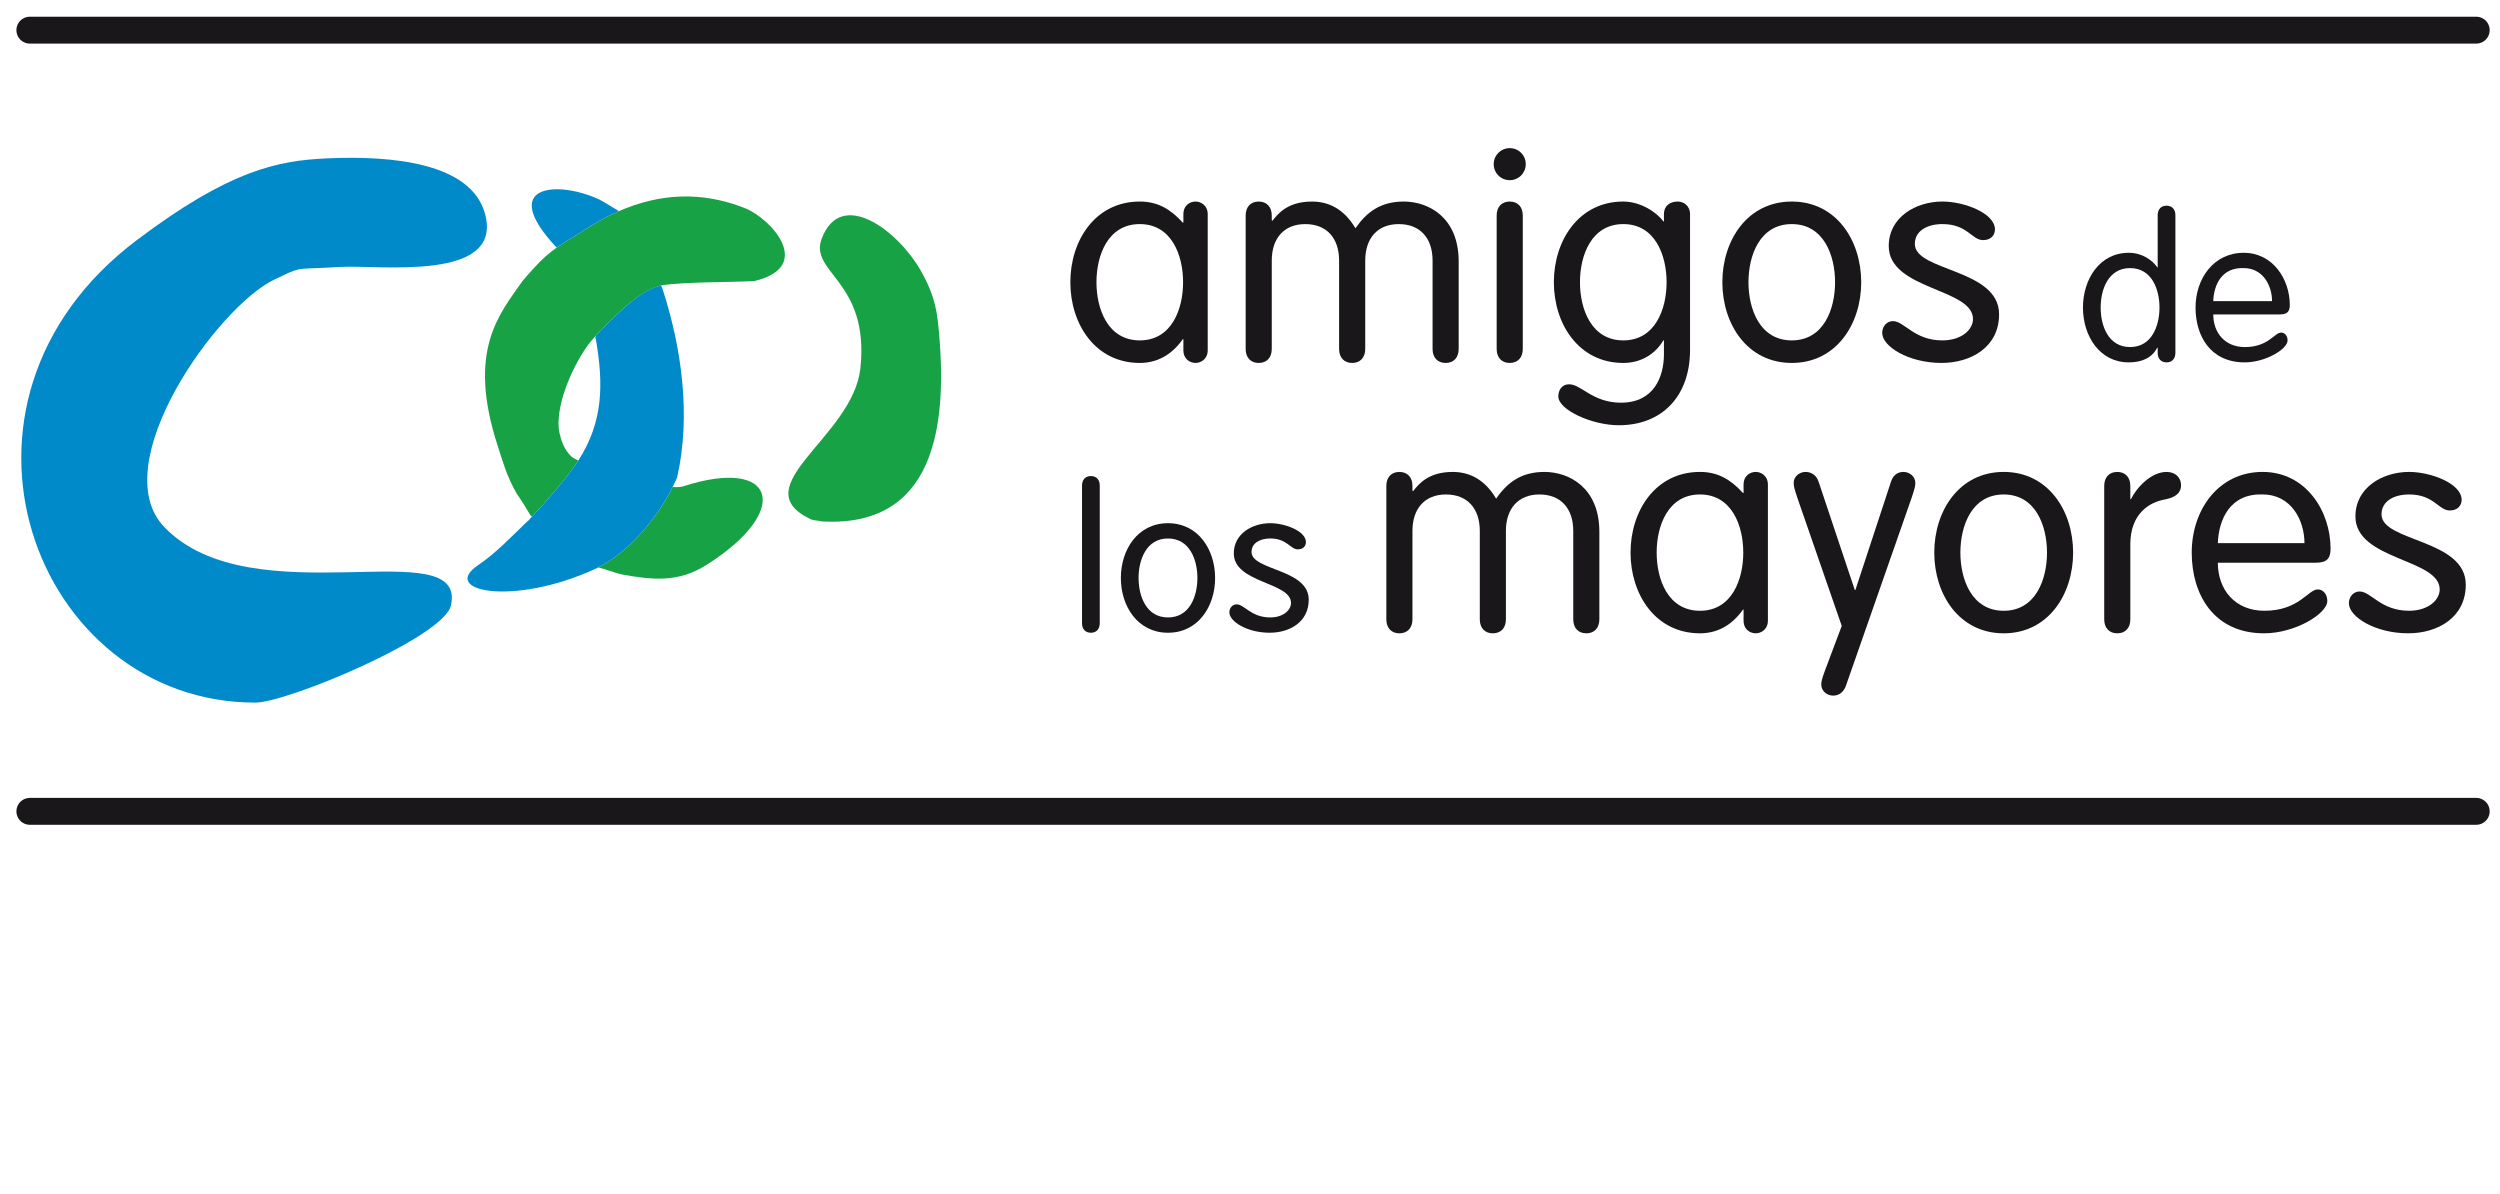 <?xml version="1.0" encoding="utf-8"?>
<!-- Generator: Adobe Illustrator 14.0.0, SVG Export Plug-In . SVG Version: 6.00 Build 43363)  -->
<!DOCTYPE svg PUBLIC "-//W3C//DTD SVG 1.1//EN" "http://www.w3.org/Graphics/SVG/1.1/DTD/svg11.dtd">
<svg version="1.1" id="Capa_1" xmlns="http://www.w3.org/2000/svg" xmlns:xlink="http://www.w3.org/1999/xlink" x="0px" y="0px"
	 width="256.5px" height="122.5px" viewBox="0 0 256.5 122.5" enable-background="new 0 0 256.5 122.5" xml:space="preserve">
<path fill-rule="evenodd" clip-rule="evenodd" fill="#17A345" d="M69.015,49.963c0.413,0.043,0.895-0.005,1.058-0.059
	c9.563-3.101,11.252,2.505,2.364,8.086c-2.842,1.784-5.457,1.521-8.608,0.956c-0.537-0.097-1.65-0.534-2.448-0.728
	C64.262,56.758,67.163,53.629,69.015,49.963z M77.393,28.837c-1.963,0.123-7.354,0.074-9.519,0.446
	c-2.337,0.423-5.498,3.877-6.648,5.047l-0.331,0.381c-1.475,1.557-4.027,6.431-3.524,9.577c0.207,0.92,0.494,1.788,1.191,2.488
	c0.153,0.155,0.439,0.321,0.772,0.479l-0.178,0.27c-1.189,1.745-3.171,3.987-4.559,5.481c-0.198,0-0.297-0.497-1.585-2.366
	c-1.053-1.83-1.445-3.366-1.918-4.809c-3.248-9.885,0.165-13.614,2.503-16.984c0.091-0.131,0.865-0.993,1.126-1.282
	c0.916-1.016,1.632-1.627,2.393-2.16c0.81-0.567,1.669-1.045,2.872-1.829c1.151-0.75,2.322-1.394,3.513-1.914
	c4.073-1.779,8.391-2.114,12.959-0.295C79.073,22.408,83.636,27.342,77.393,28.837z M84.33,53.504
	c-0.396-0.123-0.812-0.066-1.189-0.248c-6.964-3.35,4.377-8.413,5.134-15.465c0.963-8.978-5.28-9.802-3.971-13.294
	c1.977-5.273,7.822-0.837,10.135,3.219c0.757,1.33,1.531,2.914,1.784,5.233C97.439,44.086,95.728,54.128,84.33,53.504z"/>
<path fill-rule="evenodd" clip-rule="evenodd" fill="#008AC9" d="M69.015,49.963c-1.853,3.666-4.753,6.795-7.634,8.256l-0.388,0.187
	c-8.407,3.824-15.881,2.248-11.947-0.415c1.844-1.248,3.387-2.893,5.072-4.512c0.099,0,0.28-0.348,0.478-0.473
	c1.388-1.494,3.37-3.736,4.559-5.481l0.178-0.27c2.597-4.017,2.58-7.929,1.804-12.438c-0.064-0.081-0.065-0.21-0.012-0.377
	c1.25-1.28,4.411-4.734,6.685-5.146c0.14,0.219,0.208,0.521,0.266,0.665c1.783,5.605,2.874,12.583,1.388,19.061
	C69.322,49.338,69.172,49.652,69.015,49.963z M59.987,23.576c-1.202,0.784-2.062,1.262-2.872,1.829
	c-6.038-6.414-0.053-6.95,4.306-4.968c0.437,0.198,1.571,0.936,2.079,1.226C62.309,22.183,61.138,22.826,59.987,23.576z
	 M33.534,16.249c6.836-0.313,14.746,0.503,16.206,5.612c2.046,7.159-10.977,5.279-14.897,5.529
	c-2.742,0.175-3.542,0.099-4.288,0.269c-0.559,0.126-1.086,0.393-2.376,1.005c-5.86,2.784-17.502,19.016-11.307,25.431
	c9.02,9.338,31.064,0.31,29.399,8.008c-0.709,3.277-16.833,9.984-20.08,9.984c-22.634,0-34.307-30.77-12.143-47.462
	C23.568,17.454,28.47,16.481,33.534,16.249z"/>
<g>
	<g>
		<path fill-rule="evenodd" clip-rule="evenodd" fill="#1A171B" d="M112.834,49.814c0-0.6-0.351-0.971-0.909-0.971
			c-0.558,0-0.909,0.371-0.909,0.971v14.135c0,0.6,0.352,0.971,0.909,0.971c0.558,0,0.909-0.371,0.909-0.971V49.814z"/>
		<path fill-rule="evenodd" clip-rule="evenodd" fill="#1A171B" d="M115,59.3c0,2.914,1.736,5.62,4.835,5.62s4.835-2.706,4.835-5.62
			s-1.736-5.62-4.835-5.62S115,56.386,115,59.3z M116.818,59.3c0-1.86,0.786-4.051,3.018-4.051s3.017,2.19,3.017,4.051
			s-0.785,4.05-3.017,4.05S116.818,61.16,116.818,59.3z"/>
		<path fill-rule="evenodd" clip-rule="evenodd" fill="#1A171B" d="M126.588,56.778c0,3.058,5.869,2.935,5.869,5.084
			c0,0.743-0.806,1.487-2.129,1.487c-1.982,0-2.645-1.343-3.45-1.343c-0.393,0-0.744,0.331-0.744,0.827
			c0,0.93,1.818,2.086,4.132,2.086c2.048,0,4.01-1.095,4.01-3.389c0-3.182-5.868-2.977-5.868-4.898c0-0.928,0.888-1.384,1.921-1.384
			c1.736,0,2.046,1.116,2.832,1.116c0.558,0,0.826-0.351,0.826-0.744c0-1.136-2.149-1.941-3.658-1.941
			C128.489,53.68,126.588,54.754,126.588,56.778z"/>
		<path fill-rule="evenodd" clip-rule="evenodd" fill="#1A171B" d="M151.827,63.549c0,0.883,0.519,1.43,1.34,1.43
			s1.339-0.547,1.339-1.43v-9.072c0-2.312,1.279-3.744,3.44-3.744c2.191,0,3.47,1.432,3.47,3.744v9.072
			c0,0.883,0.517,1.43,1.339,1.43c0.821,0,1.34-0.547,1.34-1.43v-8.98c0-4.566-3.136-6.149-5.632-6.149
			c-2.343,0-3.774,1.036-4.961,2.74c-1.218-2.07-2.862-2.74-4.444-2.74c-2.436,0-3.439,1.158-4.08,1.979l-0.06-0.061v-0.487
			c0-0.883-0.519-1.431-1.34-1.431c-0.822,0-1.339,0.548-1.339,1.431v13.698c0,0.883,0.517,1.43,1.339,1.43
			c0.821,0,1.34-0.547,1.34-1.43v-9.072c0-2.312,1.278-3.744,3.438-3.744c2.191,0,3.471,1.432,3.471,3.744V63.549z"/>
		<path fill-rule="evenodd" clip-rule="evenodd" fill="#1A171B" d="M181.387,49.729c0-0.943-0.73-1.31-1.248-1.31
			c-0.548,0-1.249,0.366-1.249,1.31v0.852h-0.061c-1.248-1.37-2.557-2.162-4.412-2.162c-4.567,0-7.124,3.988-7.124,8.28
			c0,4.292,2.557,8.279,7.124,8.279c1.734,0,3.256-0.791,4.412-2.436h0.061v1.127c0,0.943,0.701,1.309,1.249,1.309
			c0.518,0,1.248-0.365,1.248-1.309V49.729z M169.973,56.699c0-2.739,1.154-5.966,4.444-5.966c3.286,0,4.443,3.227,4.443,5.966
			c0,2.74-1.157,5.966-4.443,5.966C171.127,62.665,169.973,59.439,169.973,56.699z"/>
		<path fill-rule="evenodd" clip-rule="evenodd" fill="#1A171B" d="M188.962,64.219l-1.704,4.535
			c-0.335,0.912-0.395,1.188-0.395,1.491c0,0.67,0.607,1.126,1.217,1.126c0.67,0,1.097-0.425,1.309-1.004l6.758-19.33
			c0.304-0.913,0.366-1.187,0.366-1.492c0-0.669-0.609-1.126-1.22-1.126c-0.67,0-1.095,0.426-1.277,1.005l-3.653,11.111h-0.061
			l-3.714-11.111c-0.183-0.579-0.67-1.005-1.34-1.005c-0.607,0-1.217,0.458-1.217,1.126c0,0.305,0.061,0.579,0.365,1.492
			L188.962,64.219z"/>
		<path fill-rule="evenodd" clip-rule="evenodd" fill="#1A171B" d="M198.456,56.699c0,4.292,2.557,8.279,7.124,8.279
			c4.564,0,7.122-3.987,7.122-8.279c0-4.292-2.558-8.28-7.122-8.28C201.013,48.419,198.456,52.408,198.456,56.699z M201.136,56.699
			c0-2.739,1.156-5.966,4.444-5.966c3.287,0,4.443,3.227,4.443,5.966c0,2.74-1.156,5.966-4.443,5.966
			C202.292,62.665,201.136,59.439,201.136,56.699z"/>
		<path fill-rule="evenodd" clip-rule="evenodd" fill="#1A171B" d="M215.893,63.549c0,0.883,0.517,1.43,1.339,1.43
			s1.34-0.547,1.34-1.43v-7.701c0-3.137,1.948-4.323,3.531-4.598c1.126-0.212,1.675-0.699,1.675-1.459
			c0-0.762-0.549-1.371-1.492-1.371c-1.553,0-3.044,1.553-3.653,2.8h-0.061v-1.369c0-0.883-0.518-1.431-1.34-1.431
			s-1.339,0.548-1.339,1.431V63.549z"/>
		<path fill-rule="evenodd" clip-rule="evenodd" fill="#1A171B" d="M237.626,57.735c1.156,0,1.491-0.488,1.491-1.432
			c0-3.896-2.557-7.884-6.97-7.884c-4.538,0-7.276,3.897-7.276,8.28c0,4.292,2.253,8.279,7.428,8.279
			c3.165,0,6.483-2.008,6.483-3.317c0-0.761-0.486-1.187-0.974-1.187c-1.005,0-1.918,2.19-5.48,2.19
			c-3.013,0-4.779-2.161-4.779-4.93H237.626z M227.549,55.725c0.093-2.465,1.28-5.113,4.599-4.992c2.952,0,4.29,2.679,4.29,4.992
			H227.549z"/>
		<path fill-rule="evenodd" clip-rule="evenodd" fill="#1A171B" d="M241.666,52.986c0,4.504,8.646,4.322,8.646,7.488
			c0,1.096-1.188,2.19-3.136,2.19c-2.924,0-3.897-1.978-5.083-1.978c-0.578,0-1.097,0.486-1.097,1.217
			c0,1.369,2.68,3.074,6.088,3.074c3.013,0,5.905-1.612,5.905-4.991c0-4.688-8.646-4.384-8.646-7.214
			c0-1.371,1.309-2.041,2.832-2.041c2.557,0,3.013,1.644,4.169,1.644c0.822,0,1.22-0.518,1.22-1.095
			c0-1.674-3.167-2.862-5.389-2.862C244.467,48.419,241.666,50.002,241.666,52.986z"/>
		<path fill-rule="evenodd" clip-rule="evenodd" fill="#1A171B" d="M221.563,31.558c0,1.86-0.784,4.051-3.017,4.051
			c-2.233,0-3.018-2.191-3.018-4.051s0.784-4.051,3.018-4.051C220.779,27.507,221.563,29.698,221.563,31.558z M221.378,36.208
			c0,0.599,0.352,0.972,0.909,0.972s0.909-0.373,0.909-0.972V22.073c0-0.599-0.352-0.971-0.909-0.971s-0.909,0.372-0.909,0.971
			v5.352h-0.041c-0.476-0.681-1.488-1.488-2.936-1.488c-2.976,0-4.69,2.707-4.69,5.621s1.715,5.622,4.69,5.622
			c1.447,0,2.418-0.517,2.936-1.509h0.041V36.208z"/>
		<path fill-rule="evenodd" clip-rule="evenodd" fill="#1A171B" d="M233.918,32.261c0.786,0,1.014-0.331,1.014-0.972
			c0-2.645-1.735-5.352-4.731-5.352c-3.08,0-4.939,2.646-4.939,5.621c0,2.914,1.529,5.622,5.041,5.622
			c2.149,0,4.402-1.364,4.402-2.252c0-0.517-0.33-0.807-0.661-0.807c-0.683,0-1.303,1.488-3.721,1.488
			c-2.045,0-3.243-1.468-3.243-3.348H233.918z M227.079,30.897c0.063-1.674,0.867-3.472,3.121-3.39c2.003,0,2.912,1.82,2.912,3.39
			H227.079z"/>
	</g>
	<g>
		<path fill-rule="evenodd" clip-rule="evenodd" fill="#1A171B" d="M123.912,21.988c0-0.944-0.73-1.31-1.248-1.31
			c-0.548,0-1.249,0.365-1.249,1.31v0.852h-0.061c-1.248-1.37-2.557-2.162-4.414-2.162c-4.565,0-7.123,3.988-7.123,8.28
			s2.557,8.28,7.123,8.28c1.735,0,3.257-0.792,4.414-2.436h0.061v1.126c0,0.944,0.7,1.309,1.249,1.309
			c0.517,0,1.248-0.365,1.248-1.309V21.988z M112.497,28.958c0-2.74,1.157-5.966,4.444-5.966s4.444,3.226,4.444,5.966
			c0,2.739-1.156,5.966-4.444,5.966S112.497,31.697,112.497,28.958z"/>
		<path fill-rule="evenodd" clip-rule="evenodd" fill="#1A171B" d="M137.392,35.808c0,0.882,0.519,1.431,1.342,1.431
			c0.82,0,1.339-0.548,1.339-1.431v-9.071c0-2.313,1.278-3.744,3.438-3.744c2.192,0,3.471,1.431,3.471,3.744v9.071
			c0,0.882,0.519,1.431,1.339,1.431c0.823,0,1.34-0.548,1.34-1.431v-8.98c0-4.566-3.134-6.149-5.631-6.149
			c-2.344,0-3.774,1.036-4.962,2.74c-1.218-2.07-2.861-2.74-4.444-2.74c-2.435,0-3.439,1.157-4.078,1.979l-0.063-0.061v-0.487
			c0-0.883-0.516-1.431-1.338-1.431c-0.823,0-1.34,0.548-1.34,1.431v13.698c0,0.882,0.517,1.431,1.34,1.431
			c0.822,0,1.338-0.548,1.338-1.431v-9.071c0-2.313,1.279-3.744,3.44-3.744c2.191,0,3.469,1.431,3.469,3.744V35.808z"/>
		<path fill-rule="evenodd" clip-rule="evenodd" fill="#1A171B" d="M156.237,22.109c0-0.883-0.518-1.431-1.339-1.431
			c-0.822,0-1.34,0.548-1.34,1.431v13.698c0,0.882,0.518,1.431,1.34,1.431c0.821,0,1.339-0.548,1.339-1.431V22.109z M153.255,16.843
			c0,0.913,0.73,1.644,1.644,1.644s1.644-0.73,1.644-1.644c0-0.914-0.73-1.644-1.644-1.644S153.255,15.93,153.255,16.843z"/>
		<path fill-rule="evenodd" clip-rule="evenodd" fill="#1A171B" d="M173.399,21.988c0-0.944-0.73-1.31-1.249-1.31
			c-0.729,0-1.43,0.365-1.43,1.31v0.73h-0.062c-0.699-0.974-2.374-2.04-4.109-2.04c-4.564,0-7.123,3.988-7.123,8.28
			s2.559,8.28,7.123,8.28c1.827,0,3.287-0.914,4.109-2.314h0.062v1.4c0,2.313-1.004,4.992-4.414,4.992
			c-2.893,0-4.079-1.887-5.297-1.887c-0.852,0-1.126,0.7-1.126,1.247c0,1.37,3.438,2.954,6.21,2.954
			c4.382,0,7.306-2.923,7.306-7.731V21.988z M162.105,28.958c0-2.74,1.157-5.966,4.444-5.966s4.444,3.226,4.444,5.966
			c0,2.739-1.157,5.966-4.444,5.966S162.105,31.697,162.105,28.958z"/>
		<path fill-rule="evenodd" clip-rule="evenodd" fill="#1A171B" d="M176.714,28.958c0,4.292,2.557,8.28,7.123,8.28
			c4.565,0,7.123-3.989,7.123-8.28s-2.558-8.28-7.123-8.28C179.271,20.678,176.714,24.667,176.714,28.958z M179.393,28.958
			c0-2.74,1.155-5.966,4.444-5.966c3.286,0,4.442,3.226,4.442,5.966c0,2.739-1.156,5.966-4.442,5.966
			C180.548,34.924,179.393,31.697,179.393,28.958z"/>
		<path fill-rule="evenodd" clip-rule="evenodd" fill="#1A171B" d="M193.785,25.244c0,4.506,8.645,4.323,8.645,7.488
			c0,1.096-1.188,2.192-3.135,2.192c-2.924,0-3.897-1.978-5.084-1.978c-0.579,0-1.096,0.486-1.096,1.217
			c0,1.369,2.678,3.074,6.088,3.074c3.013,0,5.904-1.614,5.904-4.993c0-4.687-8.645-4.383-8.645-7.214
			c0-1.369,1.309-2.039,2.832-2.039c2.557,0,3.013,1.644,4.169,1.644c0.822,0,1.219-0.518,1.219-1.096
			c0-1.675-3.166-2.862-5.388-2.862C196.586,20.678,193.785,22.262,193.785,25.244z"/>
	</g>
</g>
<g id="Capa_2" display="none">
	<path display="inline" fill="#1A171B" d="M112.981,57.787c0-2.913,1.233-6.352,4.735-6.352c3.503,0,4.733,3.438,4.733,6.352
		c0,2.922-1.23,6.354-4.733,6.354C114.214,64.141,112.981,60.709,112.981,57.787 M125.01,50.366c0-1.005-0.78-1.395-1.33-1.395
		c-0.776,0-1.521,0.389-1.521,1.395v0.78h-0.069c-0.745-1.039-2.527-2.175-4.375-2.175c-4.863,0-7.586,4.248-7.586,8.815
		c0,4.574,2.723,8.821,7.586,8.821c1.946,0,3.503-0.977,4.375-2.468h0.069v1.491c0,2.468-1.072,5.317-4.704,5.317
		c-3.081,0-4.34-2.009-5.642-2.009c-0.907,0-1.2,0.745-1.2,1.329c0,1.461,3.665,3.146,6.614,3.146c4.67,0,7.782-3.109,7.782-8.236
		V50.366z"/>
	<path display="inline" fill="#1A171B" d="M131.104,56.753c0.096-2.627,1.361-5.447,4.895-5.317c3.145,0,4.572,2.854,4.572,5.317
		H131.104z M141.834,58.893c1.23,0,1.589-0.519,1.589-1.521c0-4.151-2.723-8.398-7.425-8.398c-4.831,0-7.746,4.15-7.746,8.815
		c0,4.574,2.396,8.819,7.908,8.819c3.369,0,6.904-2.138,6.904-3.532c0-0.812-0.517-1.263-1.034-1.263
		c-1.072,0-2.047,2.332-5.838,2.332c-3.211,0-5.089-2.303-5.089-5.252H141.834z"/>
	<path display="inline" fill="#1A171B" d="M146.527,65.084c0,0.939,0.552,1.523,1.426,1.523c0.875,0,1.426-0.584,1.426-1.523v-9.4
		c0-3.014,2.107-4.248,3.989-4.248c1.881,0,3.986,1.234,3.986,4.248v9.4c0,0.939,0.551,1.523,1.428,1.523
		c0.876,0,1.425-0.584,1.425-1.523V55.52c0-4.861-3.338-6.548-5.997-6.548c-1.717,0-3.499,0.647-4.766,2.271l-0.065-0.063v-0.683
		c0-0.939-0.551-1.524-1.426-1.524c-0.874,0-1.426,0.585-1.426,1.524V65.084z"/>
	<path display="inline" fill="#1A171B" d="M165.26,49.167h-1.167c-0.94,0-1.428,0.454-1.428,1.228c0,0.78,0.487,1.235,1.428,1.235
		h1.167v13.454c0,0.941,0.551,1.521,1.426,1.521c0.874,0,1.426-0.58,1.426-1.521V51.631h1.167c0.94,0,1.43-0.455,1.43-1.235
		c0-0.774-0.489-1.228-1.43-1.228h-1.167v-3.728c0-0.941-0.552-1.527-1.426-1.527c-0.875,0-1.426,0.586-1.426,1.527V49.167z"/>
	<path display="inline" fill="#1A171B" d="M183.767,57.787c0-2.913,1.229-6.352,4.732-6.352s4.732,3.438,4.732,6.352
		c0,2.922-1.229,6.354-4.732,6.354S183.767,60.709,183.767,57.787 M195.794,50.366c0-1.005-0.778-1.395-1.33-1.395
		c-0.775,0-1.522,0.389-1.522,1.395v0.78h-0.067c-0.744-1.039-2.526-2.175-4.375-2.175c-4.864,0-7.587,4.248-7.587,8.815
		c0,4.574,2.723,8.821,7.587,8.821c1.945,0,3.503-0.977,4.375-2.468h0.067v1.491c0,2.468-1.069,5.317-4.702,5.317
		c-3.079,0-4.342-2.009-5.64-2.009c-0.908,0-1.199,0.745-1.199,1.329c0,1.461,3.662,3.146,6.61,3.146
		c4.671,0,7.783-3.109,7.783-8.236V50.366z"/>
	<path display="inline" fill="#1A171B" d="M200.07,65.084c0,0.939,0.551,1.523,1.429,1.523c0.871,0,1.423-0.584,1.423-1.523v-8.203
		c0-3.339,2.075-4.603,3.763-4.893c1.198-0.228,1.78-0.746,1.78-1.557c0-0.813-0.582-1.46-1.586-1.46
		c-1.654,0-3.242,1.654-3.89,2.981h-0.067v-1.457c0-0.939-0.552-1.524-1.423-1.524c-0.878,0-1.429,0.585-1.429,1.524V65.084z"/>
	<path display="inline" fill="#1A171B" d="M212.776,57.787c0-2.913,1.234-6.352,4.735-6.352c3.5,0,4.731,3.438,4.731,6.352
		c0,2.922-1.231,6.354-4.731,6.354C214.011,64.141,212.776,60.709,212.776,57.787 M224.935,50.366c0-1.005-0.777-1.395-1.329-1.395
		c-0.582,0-1.33,0.389-1.33,1.395v0.907h-0.064c-1.329-1.459-2.724-2.302-4.699-2.302c-4.864,0-7.59,4.248-7.59,8.815
		c0,4.574,2.726,8.821,7.59,8.821c1.847,0,3.468-0.845,4.699-2.595h0.064v1.2c0,1.005,0.748,1.395,1.33,1.395
		c0.552,0,1.329-0.39,1.329-1.395V50.366z"/>
	<path display="inline" fill="#1A171B" d="M229.082,65.084c0,0.939,0.551,1.523,1.428,1.523c0.871,0,1.425-0.584,1.425-1.523v-9.4
		c0-3.014,2.106-4.248,3.988-4.248c1.881,0,3.989,1.234,3.989,4.248v9.4c0,0.939,0.55,1.523,1.426,1.523s1.424-0.584,1.424-1.523
		V55.52c0-4.861-3.335-6.548-5.996-6.548c-1.718,0-3.501,0.647-4.767,2.271l-0.064-0.063v-0.683c0-0.939-0.554-1.524-1.425-1.524
		c-0.877,0-1.428,0.585-1.428,1.524V65.084z"/>
	<path display="inline" fill="#1A171B" d="M112.981,27.885c0-2.915,1.234-6.352,4.737-6.352c3.5,0,4.73,3.437,4.73,6.352
		c0,2.92-1.23,6.355-4.73,6.355C114.215,34.241,112.981,30.805,112.981,27.885 M125.14,20.463c0-1.007-0.779-1.396-1.33-1.396
		c-0.582,0-1.328,0.389-1.328,1.396v0.905h-0.064c-1.331-1.458-2.724-2.301-4.701-2.301c-4.864,0-7.589,4.248-7.589,8.818
		c0,4.571,2.725,8.818,7.589,8.818c1.846,0,3.467-0.842,4.701-2.59h0.064v1.196c0,1.006,0.746,1.394,1.328,1.394
		c0.551,0,1.33-0.388,1.33-1.394V20.463z"/>
	<path display="inline" fill="#1A171B" d="M139.499,35.182c0,0.94,0.552,1.525,1.429,1.525c0.872,0,1.425-0.585,1.425-1.525V25.52
		c0-2.463,1.358-3.991,3.664-3.991c2.334,0,3.694,1.528,3.694,3.991v9.662c0,0.94,0.554,1.525,1.428,1.525
		c0.875,0,1.428-0.585,1.428-1.525v-9.564c0-4.862-3.34-6.55-5.997-6.55c-2.498,0-4.024,1.104-5.287,2.918
		c-1.299-2.204-3.047-2.918-4.733-2.918c-2.595,0-3.665,1.234-4.346,2.108l-0.063-0.064v-0.521c0-0.939-0.553-1.524-1.426-1.524
		c-0.876,0-1.427,0.584-1.427,1.524v14.591c0,0.94,0.551,1.525,1.427,1.525c0.873,0,1.426-0.585,1.426-1.525V25.52
		c0-2.463,1.36-3.991,3.664-3.991c2.337,0,3.695,1.528,3.695,3.991V35.182z"/>
	<path display="inline" fill="#1A171B" d="M156.394,14.984c0,0.969,0.778,1.749,1.753,1.749c0.97,0,1.749-0.779,1.749-1.749
		c0-0.974-0.779-1.752-1.749-1.752C157.172,13.232,156.394,14.01,156.394,14.984 M159.568,20.591c0-0.939-0.551-1.524-1.422-1.524
		c-0.877,0-1.429,0.584-1.429,1.524v14.591c0,0.94,0.552,1.525,1.429,1.525c0.871,0,1.422-0.585,1.422-1.525V20.591z"/>
	<path display="inline" fill="#1A171B" d="M162.967,27.886c0,4.571,2.529,8.817,7.781,8.817c2.95,0,4.54-1.167,4.54-2.235
		c0-0.777-0.452-1.201-1.102-1.201c-0.909,0-1.428,0.974-3.438,0.974c-3.535,0-4.929-3.435-4.929-6.354
		c0-2.917,1.394-6.352,4.929-6.352c1.948,0,2.367,0.906,3.469,0.906c0.682,0,1.167-0.617,1.167-1.199
		c0-1.17-1.715-2.171-4.636-2.171C165.496,19.069,162.967,23.314,162.967,27.886"/>
	<path display="inline" fill="#1A171B" d="M178.105,23.931c0,4.797,9.206,4.606,9.206,7.976c0,1.166-1.264,2.334-3.338,2.334
		c-3.114,0-4.151-2.108-5.414-2.108c-0.619,0-1.167,0.519-1.167,1.298c0,1.459,2.854,3.272,6.483,3.272
		c3.208,0,6.289-1.715,6.289-5.315c0-4.993-9.209-4.668-9.209-7.683c0-1.459,1.395-2.175,3.018-2.175c2.723,0,3.21,1.753,4.44,1.753
		c0.878,0,1.297-0.553,1.297-1.167c0-1.781-3.37-3.046-5.737-3.046C181.088,19.068,178.105,20.753,178.105,23.931"/>
	<path display="inline" fill="#1A171B" d="M206.097,35.607c0,0.638,0.375,1.037,0.969,1.037c0.593,0,0.967-0.398,0.967-1.037V20.555
		c0-0.639-0.374-1.034-0.967-1.034c-0.594,0-0.969,0.395-0.969,1.034v5.699h-0.044c-0.507-0.725-1.587-1.583-3.127-1.583
		c-3.168,0-4.995,2.883-4.995,5.985c0,3.105,1.827,5.988,4.995,5.988c1.54,0,2.576-0.551,3.127-1.609h0.044V35.607z M206.295,30.655
		c0,1.982-0.838,4.313-3.214,4.313c-2.378,0-3.214-2.33-3.214-4.313c0-1.981,0.836-4.312,3.214-4.312
		C205.457,26.343,206.295,28.674,206.295,30.655"/>
	<path display="inline" fill="#1A171B" d="M212.17,29.952c0.065-1.784,0.922-3.699,3.321-3.609c2.137,0,3.103,1.936,3.103,3.609
		H212.17z M219.454,31.403c0.836,0,1.077-0.351,1.077-1.031c0-2.818-1.85-5.704-5.04-5.704c-3.277,0-5.261,2.82-5.261,5.987
		c0,3.103,1.63,5.987,5.373,5.987c2.287,0,4.687-1.452,4.687-2.4c0-0.549-0.353-0.854-0.702-0.854c-0.728,0-1.391,1.58-3.965,1.58
		c-2.178,0-3.453-1.561-3.453-3.565H219.454z"/>
	<path display="inline" fill="#1A171B" d="M230.342,20.553c0-0.637-0.373-1.034-0.967-1.034c-0.597,0-0.971,0.397-0.971,1.034
		v15.056c0,0.636,0.374,1.034,0.971,1.034c0.594,0,0.967-0.397,0.967-1.034V20.553z"/>
	<path display="inline" fill="#1A171B" d="M234.587,30.655c0-1.979,0.835-4.312,3.213-4.312c2.377,0,3.214,2.333,3.214,4.312
		c0,1.981-0.837,4.313-3.214,4.313C235.422,34.968,234.587,32.637,234.587,30.655 M242.842,25.615c0-0.682-0.529-0.945-0.906-0.945
		c-0.392,0-0.897,0.264-0.897,0.945v0.617h-0.048c-0.9-0.99-1.849-1.562-3.19-1.562c-3.301,0-5.149,2.884-5.149,5.985
		c0,3.106,1.849,5.989,5.149,5.989c1.253,0,2.354-0.575,3.19-1.765h0.048v0.816c0,0.679,0.506,0.948,0.897,0.948
		c0.377,0,0.906-0.27,0.906-0.948V25.615z"/>
</g>
<line fill-rule="evenodd" clip-rule="evenodd" fill="none" stroke="#1A171B" stroke-width="2.759" stroke-linecap="round" stroke-miterlimit="3.864" x1="3.063" y1="3.094" x2="254.061" y2="3.094"/>
<line fill-rule="evenodd" clip-rule="evenodd" fill="none" stroke="#1A171B" stroke-width="2.759" stroke-linecap="round" stroke-miterlimit="3.864" x1="3.063" y1="83.244" x2="254.061" y2="83.244"/>
<line display="none" fill-rule="evenodd" clip-rule="evenodd" fill="none" stroke="#1A171B" stroke-width="2.759" stroke-linecap="round" stroke-miterlimit="3.864" x1="3.063" y1="3.094" x2="242.061" y2="3.094"/>
<line display="none" fill-rule="evenodd" clip-rule="evenodd" fill="none" stroke="#1A171B" stroke-width="2.759" stroke-linecap="round" stroke-miterlimit="3.864" x1="3.063" y1="83.244" x2="242.061" y2="83.244"/>
<g>
	<polygon fill="none" points="-5.975,50.376 268.169,50.376 268.169,148.001 -5.975,148.001 -5.975,50.376 	"/>
	<path fill="none" d="M153.775,99.189"/>
</g>
</svg>
